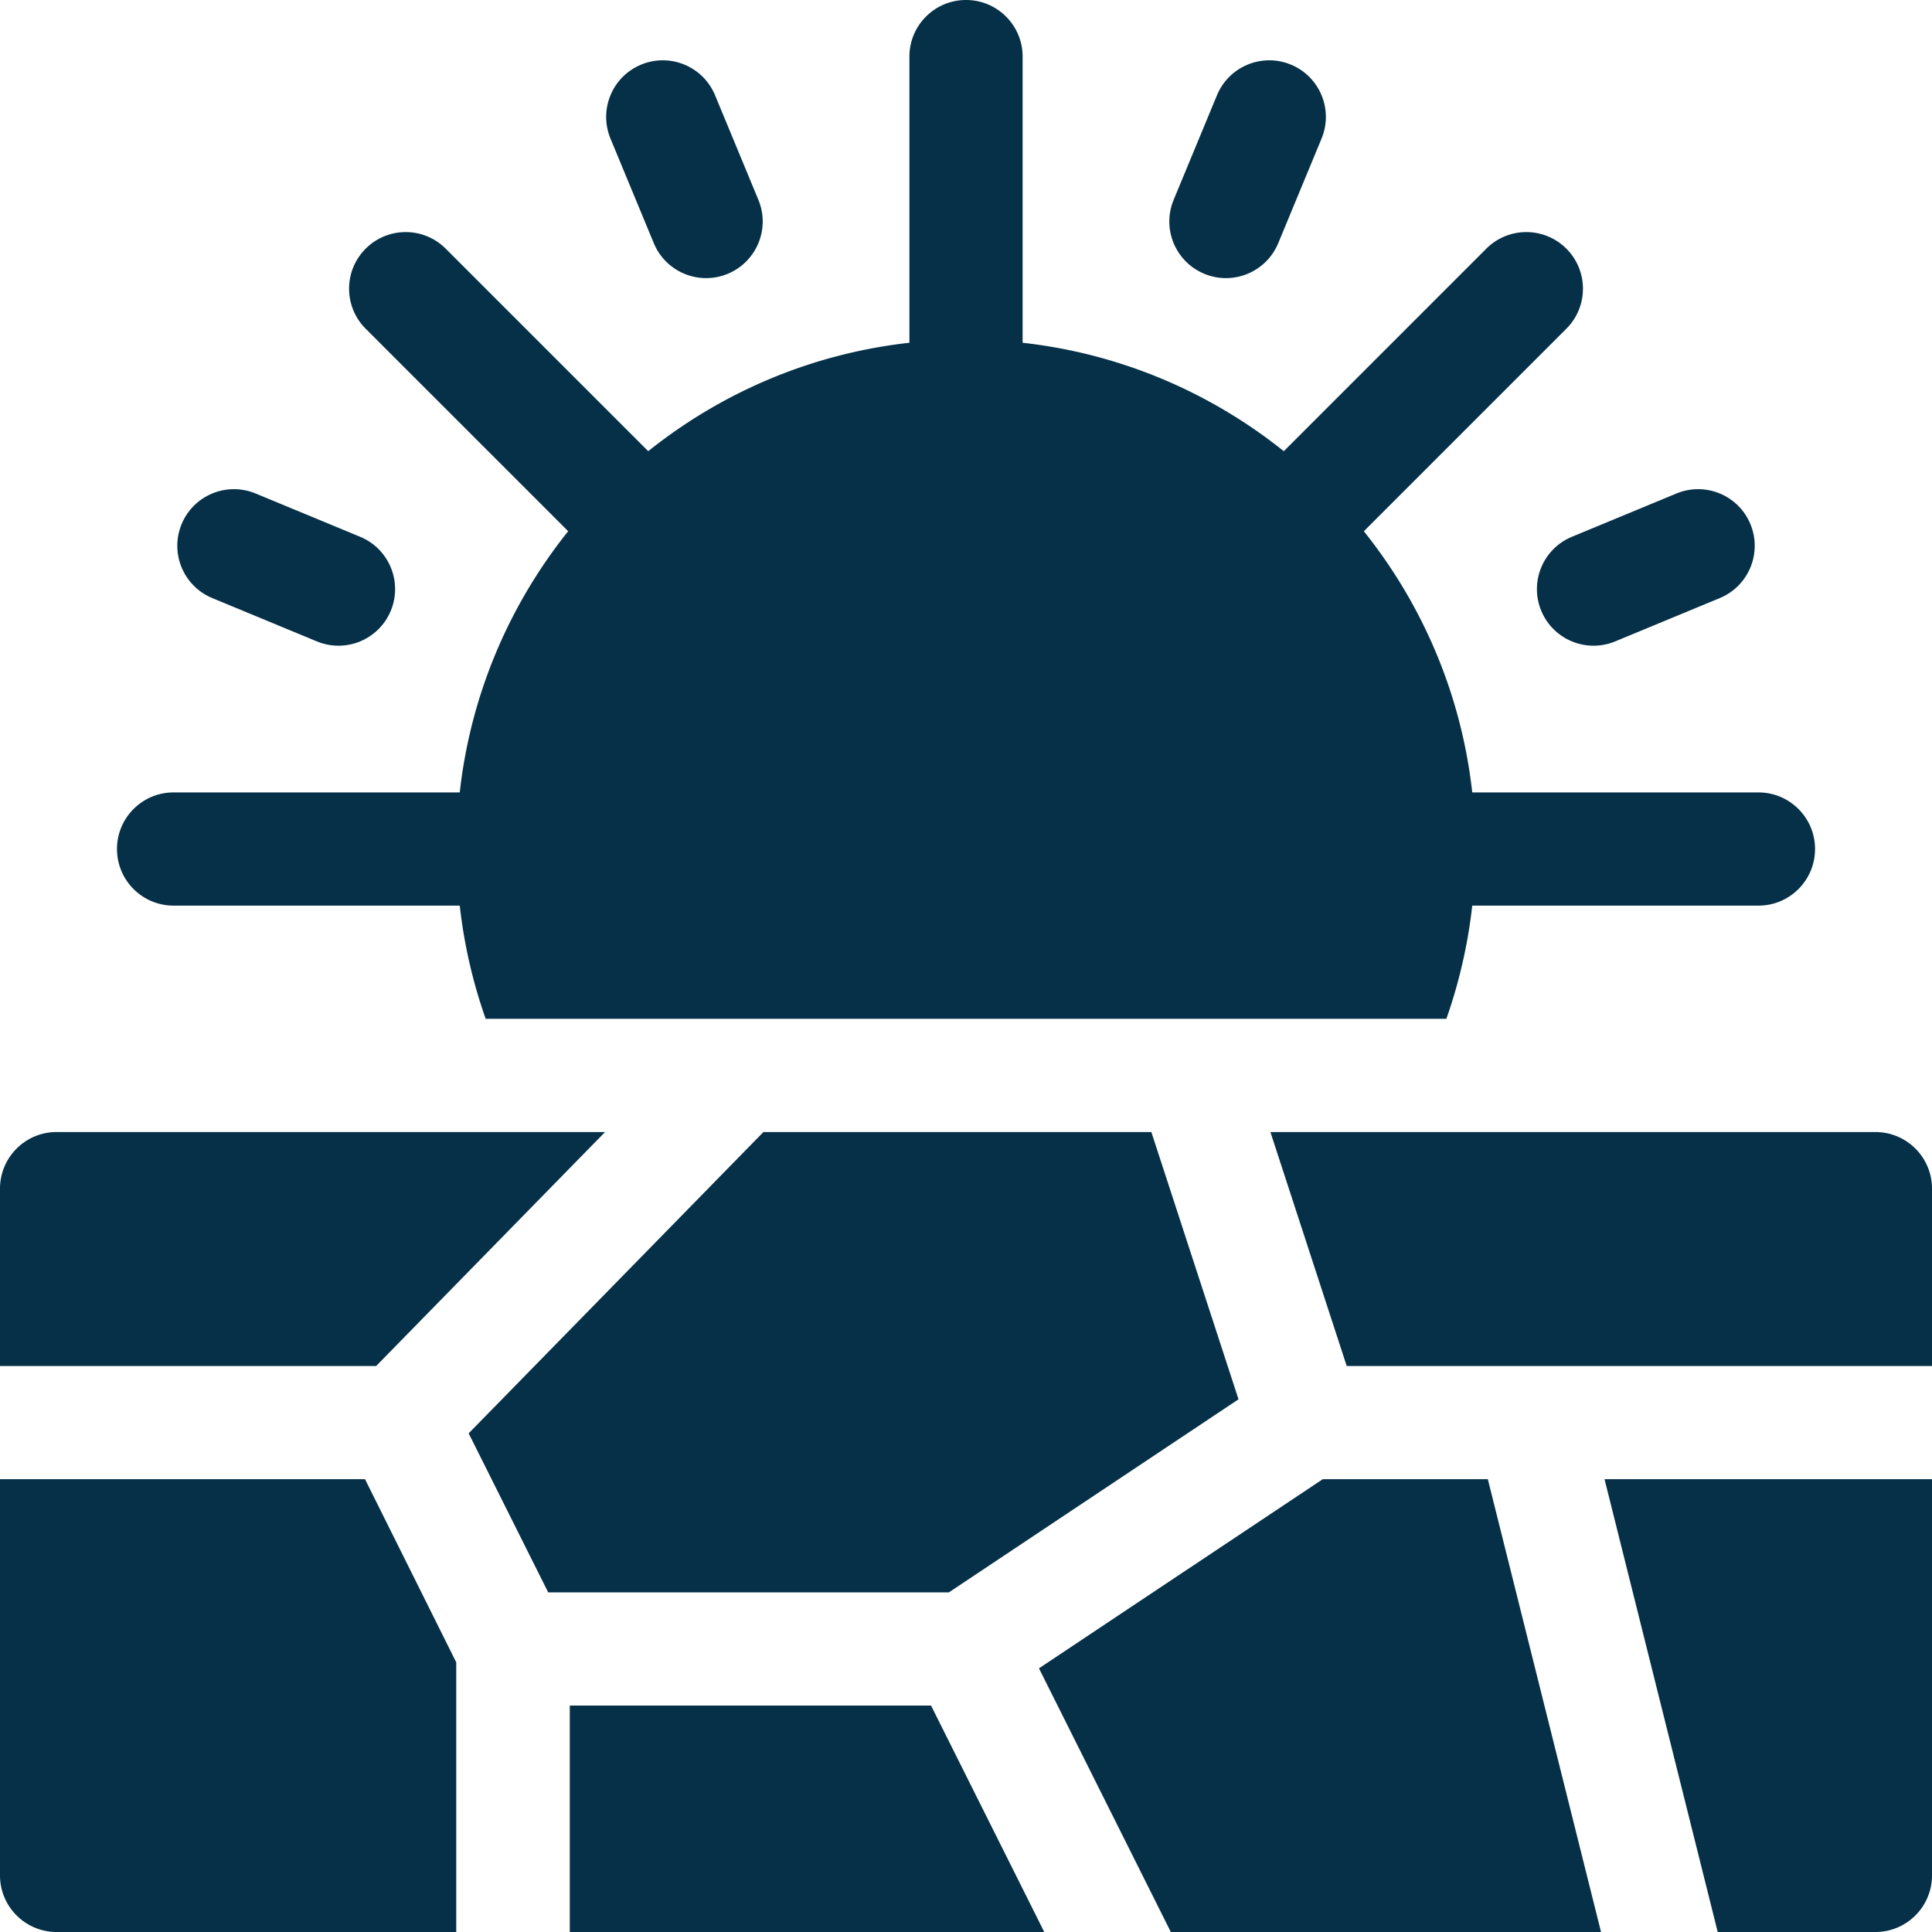 <svg xmlns="http://www.w3.org/2000/svg" version="1.1" xmlns:xlink="http://www.w3.org/1999/xlink" width="512" height="512" x="0" y="0" viewBox="0 0 512 512" style="enable-background:new 0 0 512 512" xml:space="preserve" class=""><g><path d="M0 392v105c0 8.28 6.72 15 15 15h105.91v-71.46L96.73 392zM328.22 370.83 305.12 300h-102.8l-78.12 79.85L145.28 422h106.18zM160.35 300H15c-8.28 0-15 6.72-15 15v47h99.69zM497 300H336.67l20.22 62H512v-47c0-8.28-6.71-15-15-15zM151 452v60h125.74l-30-60zM455.21 512H497c8.29 0 15-6.72 15-15V392h-86.78zM350.54 392l-75.2 50.13L310.28 512h114.01l-30-120zM46.004 240h75.836a135.05 135.05 0 0 0 6.87 30H383.3a135.423 135.423 0 0 0 6.86-30h75.844c8.284 0 15-6.716 15-15s-6.716-15-15-15h-75.842c-2.887-25.999-13.185-49.791-28.731-69.214l53.672-53.672c5.858-5.858 5.858-15.355 0-21.213-5.857-5.858-15.355-5.858-21.213 0l-53.671 53.671c-19.423-15.547-43.215-25.846-69.214-28.734V15c0-8.284-6.716-15-15-15s-15 6.716-15 15v75.837c-26 2.887-49.794 13.185-69.218 28.731l-53.668-53.667c-5.857-5.858-15.355-5.858-21.213 0s-5.858 15.355 0 21.213l53.667 53.667c-15.548 19.424-25.847 43.218-28.735 69.219H46.004c-8.284 0-15 6.716-15 15s6.716 15 15 15z" fill="#053047" opacity="1" data-original="#000000" class=""></path><path d="M173.263 64.442c3.166 7.642 11.934 11.293 19.599 8.118 7.654-3.17 11.288-11.945 8.118-19.599L189.5 25.245c-3.17-7.654-11.944-11.287-19.599-8.118-7.654 3.17-11.288 11.945-8.118 19.599zM56.249 158.495l27.716 11.48c7.685 3.182 16.441-.495 19.599-8.118 3.17-7.654-.464-16.428-8.118-19.599l-27.716-11.48c-7.654-3.17-16.428.464-19.599 8.118-3.17 7.654.465 16.429 8.118 19.599zM319.147 72.56c7.685 3.182 16.441-.495 19.599-8.118l11.48-27.716c3.17-7.654-.464-16.428-8.118-19.599-7.654-3.169-16.429.464-19.599 8.118l-11.48 27.716c-3.17 7.654.464 16.429 8.118 19.599zM408.444 161.857c3.166 7.642 11.934 11.293 19.599 8.118l27.716-11.48c7.654-3.17 11.288-11.945 8.118-19.599s-11.944-11.287-19.599-8.118l-27.716 11.48c-7.653 3.171-11.288 11.946-8.118 19.599z" fill="#053047" opacity="1" data-original="#000000" class=""></path></g></svg>